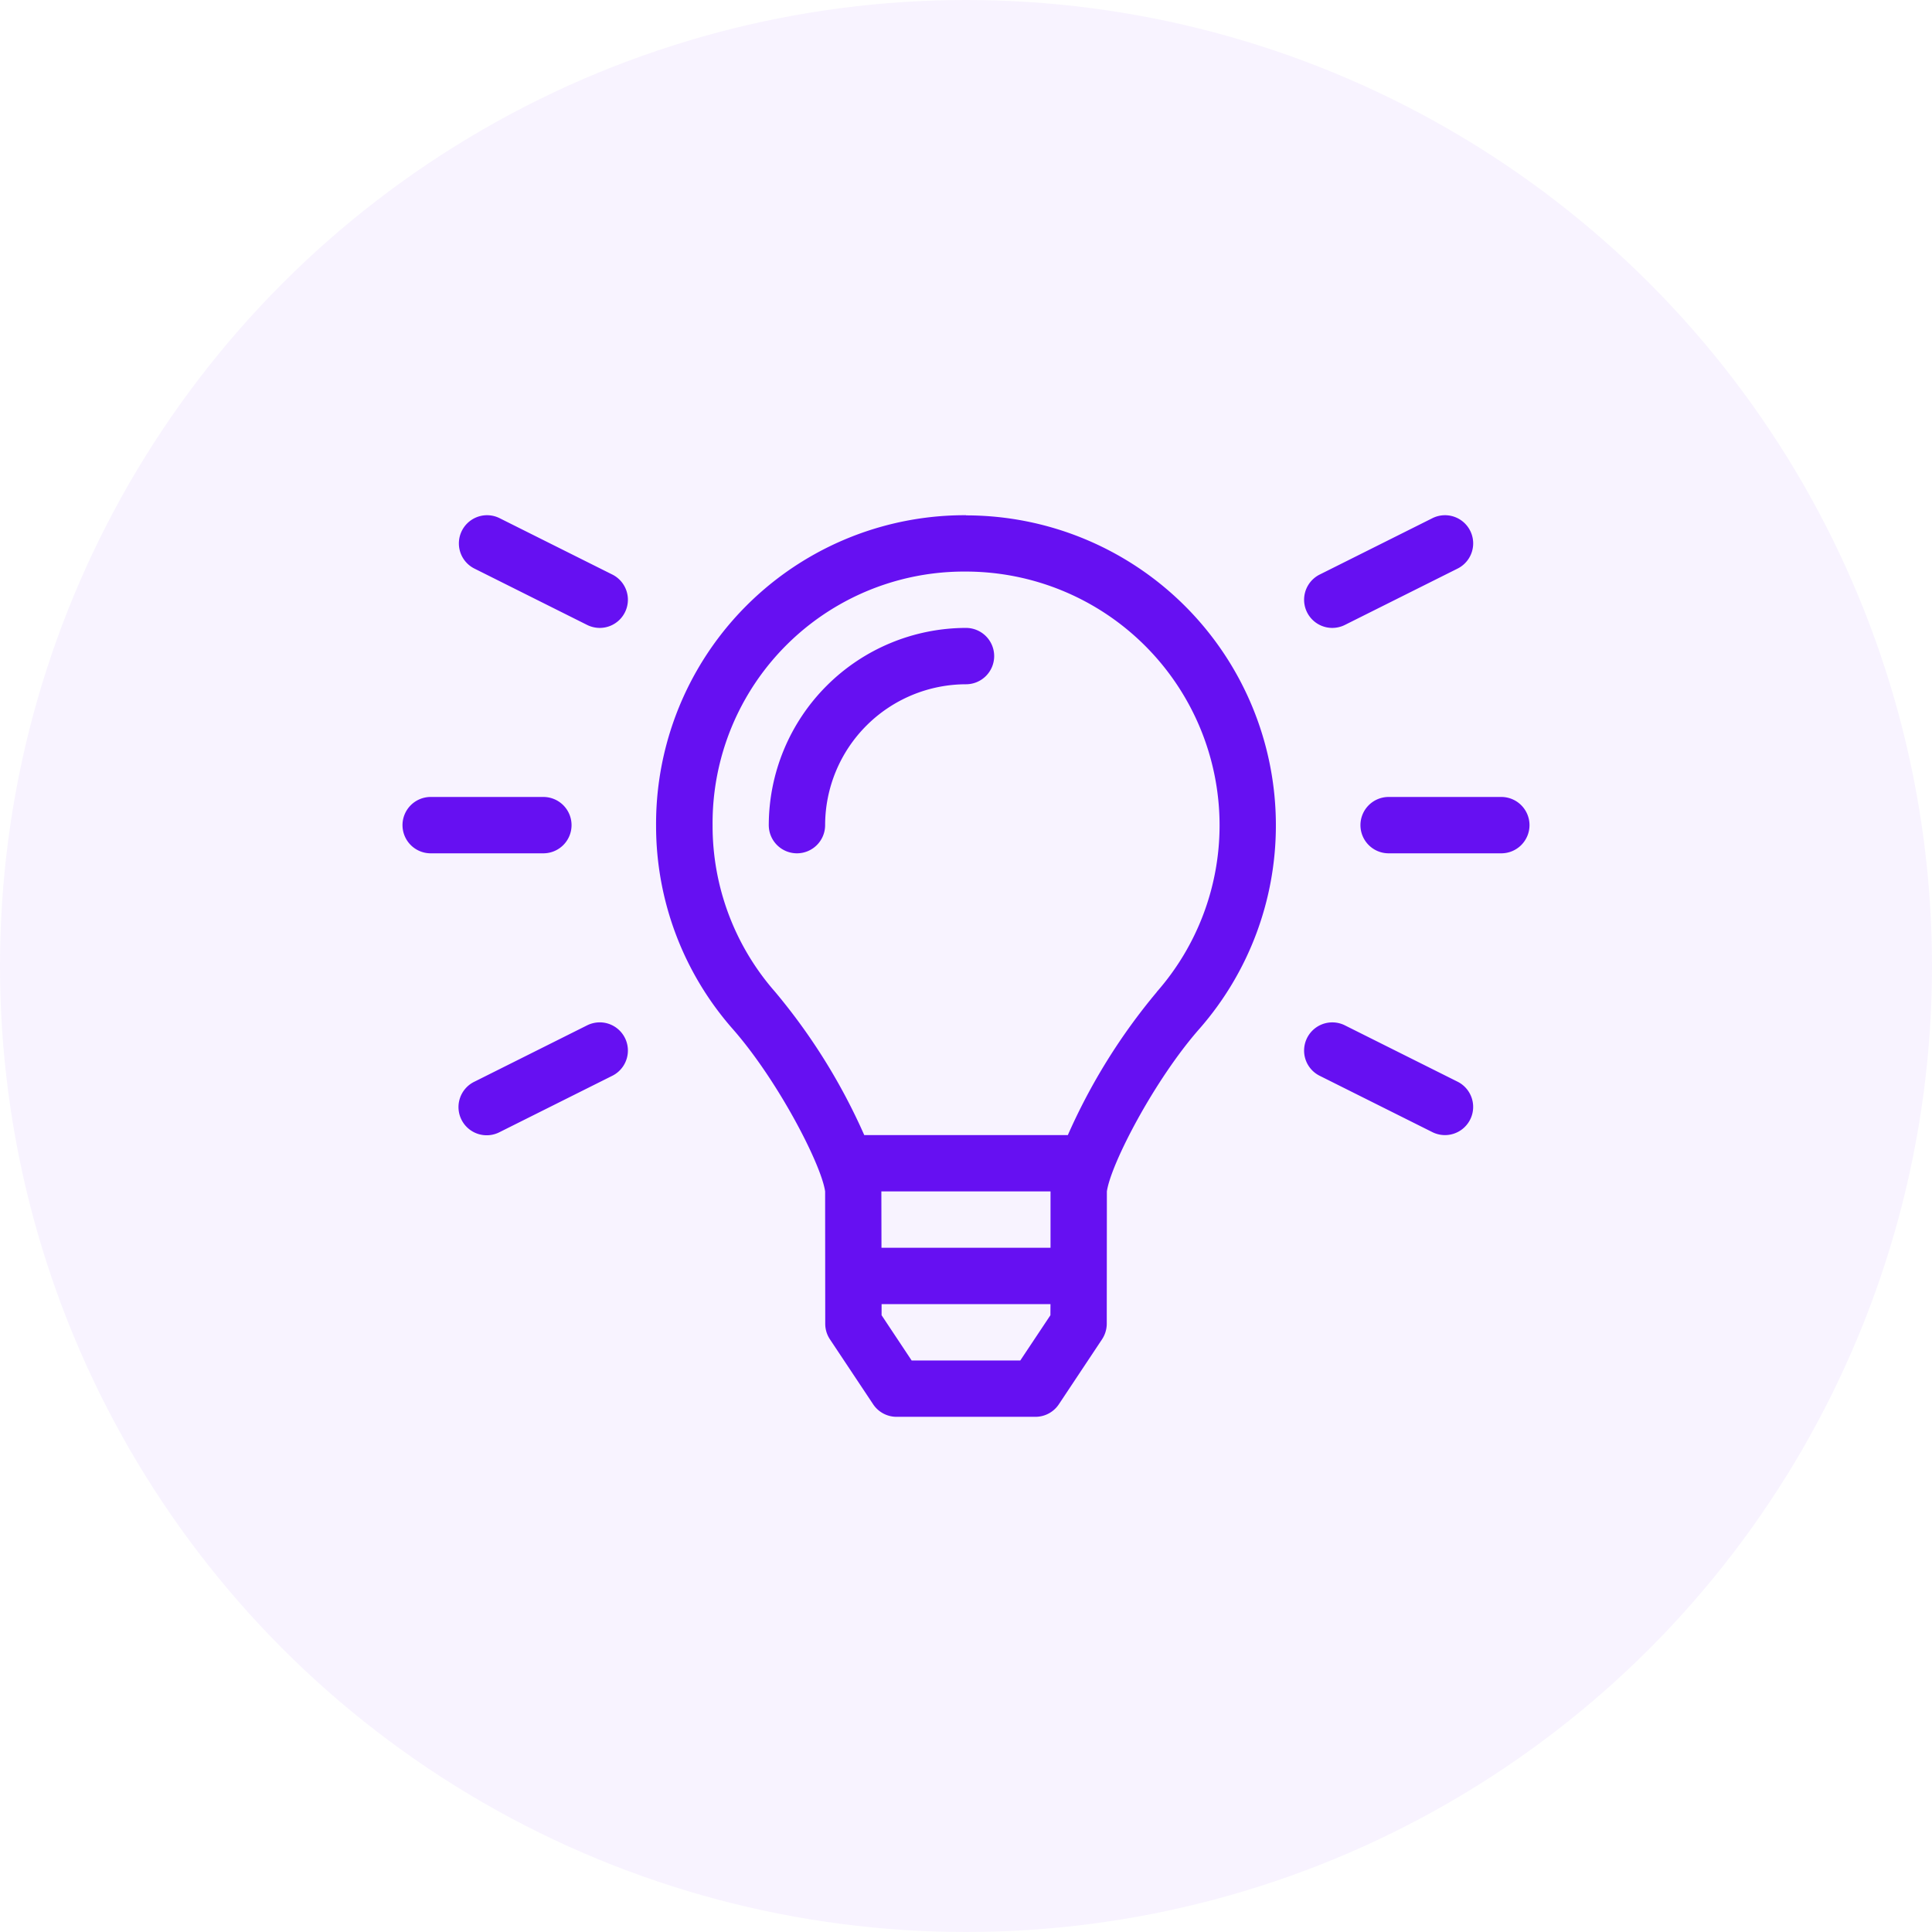 <?xml version="1.0" encoding="utf-8"?>
<svg xmlns="http://www.w3.org/2000/svg" width="120" height="120" viewBox="0 0 120 120">
  <g id="openness-change" transform="translate(-203 -3037)">
    <circle id="Ellipse_149" data-name="Ellipse 149" cx="60" cy="60" r="60" transform="translate(203 3037)" fill="#6610f2" opacity="0.05"/>
    <path id="Path_5432" data-name="Path 5432" d="M35-28A12.272,12.272,0,0,0,22.75-15.75,1.751,1.751,0,0,0,24.5-14a1.751,1.751,0,0,0,1.75-1.75A8.764,8.764,0,0,1,35-24.5a1.751,1.751,0,0,0,1.75-1.75A1.751,1.751,0,0,0,35-28Zm0-7A19.173,19.173,0,0,0,15.75-15.724,19.1,19.1,0,0,0,20.514-3.086C23.321.11,26.014,5.326,26.25,7l.007,8.224a1.735,1.735,0,0,0,.294.966l2.68,4.029A1.746,1.746,0,0,0,30.686,21h8.626a1.746,1.746,0,0,0,1.457-.781l2.68-4.032a1.767,1.767,0,0,0,.294-.966L43.75,7C44,5.281,46.7.089,49.486-3.086a19.163,19.163,0,0,0,4.761-12.665A19.248,19.248,0,0,0,35.008-34.99S35-35,35-35Zm5.243,49.69-1.87,2.81H31.623l-1.866-2.81V14h10.49Zm.007-4.19H29.75L29.743,7H40.25ZM46.857-5.393A37.229,37.229,0,0,0,41.326,3.5H28.68a37.3,37.3,0,0,0-5.534-8.891A15.63,15.63,0,0,1,19.26-15.726c0-.005,0-.018,0-.023A15.625,15.625,0,0,1,35-31.5,15.767,15.767,0,0,1,50.75-15.75a15.677,15.677,0,0,1-3.9,10.357ZM10.5-15.75A1.751,1.751,0,0,0,8.75-17.5h-7A1.751,1.751,0,0,0,0-15.75,1.751,1.751,0,0,0,1.75-14h7A1.751,1.751,0,0,0,10.5-15.75ZM57.75-28a1.767,1.767,0,0,0,.783-.185l7-3.5a1.751,1.751,0,0,0,.969-1.566A1.751,1.751,0,0,0,64.752-35a1.758,1.758,0,0,0-.785.186l-7,3.5A1.751,1.751,0,0,0,56-29.749,1.751,1.751,0,0,0,57.748-28Zm10.5,10.5h-7a1.751,1.751,0,0,0-1.75,1.75A1.751,1.751,0,0,0,61.25-14h7A1.751,1.751,0,0,0,70-15.75,1.751,1.751,0,0,0,68.25-17.5ZM13.033-31.315l-7-3.5A1.742,1.742,0,0,0,5.252-35a1.751,1.751,0,0,0-1.75,1.75,1.745,1.745,0,0,0,.965,1.564l7,3.5A1.767,1.767,0,0,0,12.25-28h0A1.751,1.751,0,0,0,14-29.75,1.748,1.748,0,0,0,13.033-31.315Zm52.5,31.5-7-3.5a1.742,1.742,0,0,0-.781-.184A1.751,1.751,0,0,0,56-1.748a1.745,1.745,0,0,0,.966,1.565l7,3.5A1.751,1.751,0,0,0,65.533.185ZM12.25-3.5a1.767,1.767,0,0,0-.783.185l-7,3.5A1.751,1.751,0,1,0,6.033,3.317l7-3.5A1.751,1.751,0,0,0,14-1.751a1.751,1.751,0,0,0-1.75-1.75Z" transform="translate(228 3104.001)" fill="#6610f2"/>
  </g>
</svg>
